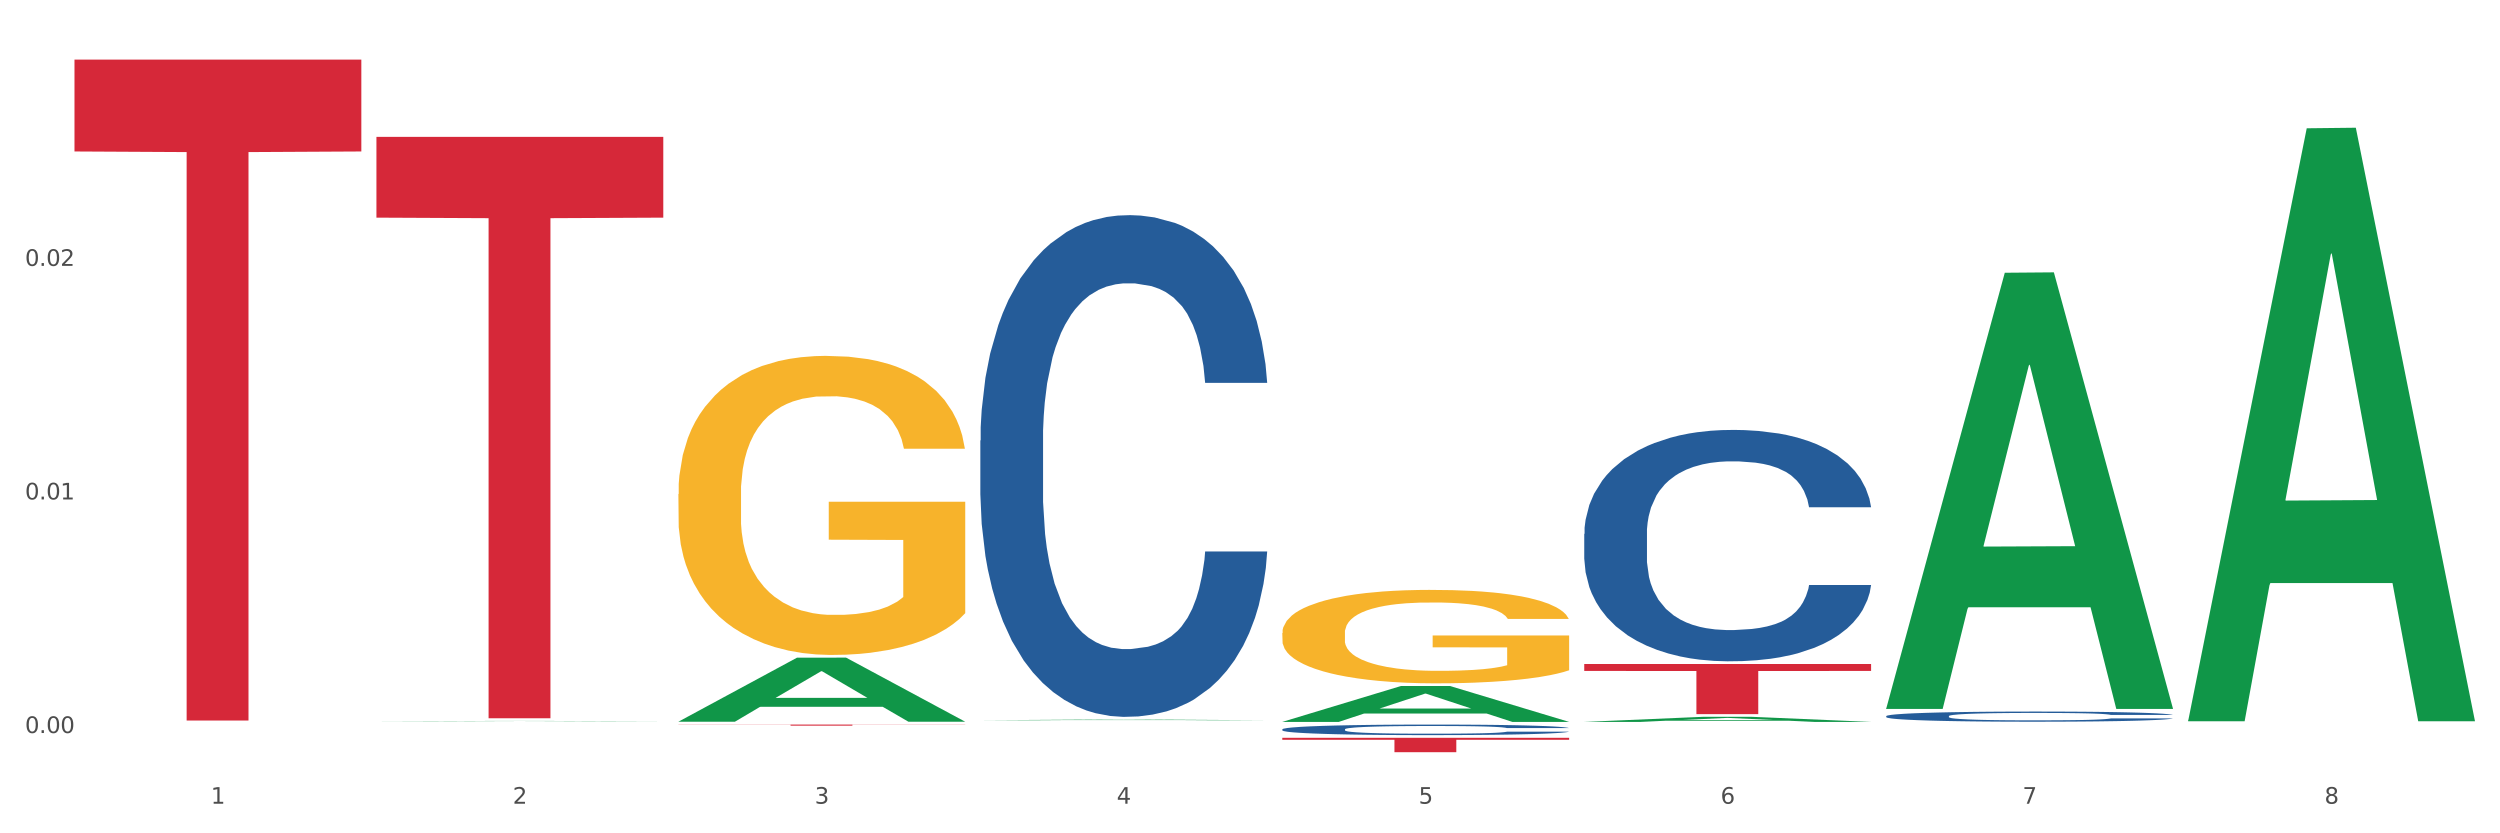 <?xml version="1.0" encoding="utf-8" standalone="no"?>
<!DOCTYPE svg PUBLIC "-//W3C//DTD SVG 1.1//EN"
  "http://www.w3.org/Graphics/SVG/1.1/DTD/svg11.dtd">
<svg xmlns:xlink="http://www.w3.org/1999/xlink" width="1080pt" height="360pt" viewBox="0 0 1080 360" xmlns="http://www.w3.org/2000/svg" version="1.1">
 <rect x="0" y="0" width="1080" height="360" fill="#333333" stroke="none"/>
 <defs>
  <style type="text/css">*{stroke-linejoin: round; stroke-linecap: butt}</style>
 </defs>
 <g id="figure_1">
  <g id="patch_1">
   <path d="M 0 360 
L 1080 360 
L 1080 0 
L 0 0 
z
" style="fill: #ffffff; stroke: #ffffff; stroke-linejoin: miter"/>
  </g>
  <g id="axes_1">
   <g id="matplotlib.axis_1">
    <g id="xtick_1">
     <g id="text_1">
      <!-- 1 -->
      <g style="fill: #4d4d4d" transform="translate(91.082 347.204) scale(0.096 -0.096)">
       <defs>
        <path id="DejaVuSans-31" d="M 794 531 
L 1825 531 
L 1825 4091 
L 703 3866 
L 703 4441 
L 1819 4666 
L 2450 4666 
L 2450 531 
L 3481 531 
L 3481 0 
L 794 0 
L 794 531 
z
" transform="scale(0.016)"/>
       </defs>
       <use xlink:href="#DejaVuSans-31"/>
      </g>
     </g>
    </g>
    <g id="xtick_2">
     <g id="text_2">
      <!-- 2 -->
      <g style="fill: #4d4d4d" transform="translate(221.525 347.204) scale(0.096 -0.096)">
       <defs>
        <path id="DejaVuSans-32" d="M 1228 531 
L 3431 531 
L 3431 0 
L 469 0 
L 469 531 
Q 828 903 1448 1529 
Q 2069 2156 2228 2338 
Q 2531 2678 2651 2914 
Q 2772 3150 2772 3378 
Q 2772 3750 2511 3984 
Q 2250 4219 1831 4219 
Q 1534 4219 1204 4116 
Q 875 4013 500 3803 
L 500 4441 
Q 881 4594 1212 4672 
Q 1544 4750 1819 4750 
Q 2544 4750 2975 4387 
Q 3406 4025 3406 3419 
Q 3406 3131 3298 2873 
Q 3191 2616 2906 2266 
Q 2828 2175 2409 1742 
Q 1991 1309 1228 531 
z
" transform="scale(0.016)"/>
       </defs>
       <use xlink:href="#DejaVuSans-32"/>
      </g>
     </g>
    </g>
    <g id="xtick_3">
     <g id="text_3">
      <!-- 3 -->
      <g style="fill: #4d4d4d" transform="translate(351.968 347.204) scale(0.096 -0.096)">
       <defs>
        <path id="DejaVuSans-33" d="M 2597 2516 
Q 3050 2419 3304 2112 
Q 3559 1806 3559 1356 
Q 3559 666 3084 287 
Q 2609 -91 1734 -91 
Q 1441 -91 1130 -33 
Q 819 25 488 141 
L 488 750 
Q 750 597 1062 519 
Q 1375 441 1716 441 
Q 2309 441 2620 675 
Q 2931 909 2931 1356 
Q 2931 1769 2642 2001 
Q 2353 2234 1838 2234 
L 1294 2234 
L 1294 2753 
L 1863 2753 
Q 2328 2753 2575 2939 
Q 2822 3125 2822 3475 
Q 2822 3834 2567 4026 
Q 2313 4219 1838 4219 
Q 1578 4219 1281 4162 
Q 984 4106 628 3988 
L 628 4550 
Q 988 4650 1302 4700 
Q 1616 4750 1894 4750 
Q 2613 4750 3031 4423 
Q 3450 4097 3450 3541 
Q 3450 3153 3228 2886 
Q 3006 2619 2597 2516 
z
" transform="scale(0.016)"/>
       </defs>
       <use xlink:href="#DejaVuSans-33"/>
      </g>
     </g>
    </g>
    <g id="xtick_4">
     <g id="text_4">
      <!-- 4 -->
      <g style="fill: #4d4d4d" transform="translate(482.412 347.204) scale(0.096 -0.096)">
       <defs>
        <path id="DejaVuSans-34" d="M 2419 4116 
L 825 1625 
L 2419 1625 
L 2419 4116 
z
M 2253 4666 
L 3047 4666 
L 3047 1625 
L 3713 1625 
L 3713 1100 
L 3047 1100 
L 3047 0 
L 2419 0 
L 2419 1100 
L 313 1100 
L 313 1709 
L 2253 4666 
z
" transform="scale(0.016)"/>
       </defs>
       <use xlink:href="#DejaVuSans-34"/>
      </g>
     </g>
    </g>
    <g id="xtick_5">
     <g id="text_5">
      <!-- 5 -->
      <g style="fill: #4d4d4d" transform="translate(612.855 347.204) scale(0.096 -0.096)">
       <defs>
        <path id="DejaVuSans-35" d="M 691 4666 
L 3169 4666 
L 3169 4134 
L 1269 4134 
L 1269 2991 
Q 1406 3038 1543 3061 
Q 1681 3084 1819 3084 
Q 2600 3084 3056 2656 
Q 3513 2228 3513 1497 
Q 3513 744 3044 326 
Q 2575 -91 1722 -91 
Q 1428 -91 1123 -41 
Q 819 9 494 109 
L 494 744 
Q 775 591 1075 516 
Q 1375 441 1709 441 
Q 2250 441 2565 725 
Q 2881 1009 2881 1497 
Q 2881 1984 2565 2268 
Q 2250 2553 1709 2553 
Q 1456 2553 1204 2497 
Q 953 2441 691 2322 
L 691 4666 
z
" transform="scale(0.016)"/>
       </defs>
       <use xlink:href="#DejaVuSans-35"/>
      </g>
     </g>
    </g>
    <g id="xtick_6">
     <g id="text_6">
      <!-- 6 -->
      <g style="fill: #4d4d4d" transform="translate(743.299 347.204) scale(0.096 -0.096)">
       <defs>
        <path id="DejaVuSans-36" d="M 2113 2584 
Q 1688 2584 1439 2293 
Q 1191 2003 1191 1497 
Q 1191 994 1439 701 
Q 1688 409 2113 409 
Q 2538 409 2786 701 
Q 3034 994 3034 1497 
Q 3034 2003 2786 2293 
Q 2538 2584 2113 2584 
z
M 3366 4563 
L 3366 3988 
Q 3128 4100 2886 4159 
Q 2644 4219 2406 4219 
Q 1781 4219 1451 3797 
Q 1122 3375 1075 2522 
Q 1259 2794 1537 2939 
Q 1816 3084 2150 3084 
Q 2853 3084 3261 2657 
Q 3669 2231 3669 1497 
Q 3669 778 3244 343 
Q 2819 -91 2113 -91 
Q 1303 -91 875 529 
Q 447 1150 447 2328 
Q 447 3434 972 4092 
Q 1497 4750 2381 4750 
Q 2619 4750 2861 4703 
Q 3103 4656 3366 4563 
z
" transform="scale(0.016)"/>
       </defs>
       <use xlink:href="#DejaVuSans-36"/>
      </g>
     </g>
    </g>
    <g id="xtick_7">
     <g id="text_7">
      <!-- 7 -->
      <g style="fill: #4d4d4d" transform="translate(873.742 347.204) scale(0.096 -0.096)">
       <defs>
        <path id="DejaVuSans-37" d="M 525 4666 
L 3525 4666 
L 3525 4397 
L 1831 0 
L 1172 0 
L 2766 4134 
L 525 4134 
L 525 4666 
z
" transform="scale(0.016)"/>
       </defs>
       <use xlink:href="#DejaVuSans-37"/>
      </g>
     </g>
    </g>
    <g id="xtick_8">
     <g id="text_8">
      <!-- 8 -->
      <g style="fill: #4d4d4d" transform="translate(1004.185 347.204) scale(0.096 -0.096)">
       <defs>
        <path id="DejaVuSans-38" d="M 2034 2216 
Q 1584 2216 1326 1975 
Q 1069 1734 1069 1313 
Q 1069 891 1326 650 
Q 1584 409 2034 409 
Q 2484 409 2743 651 
Q 3003 894 3003 1313 
Q 3003 1734 2745 1975 
Q 2488 2216 2034 2216 
z
M 1403 2484 
Q 997 2584 770 2862 
Q 544 3141 544 3541 
Q 544 4100 942 4425 
Q 1341 4750 2034 4750 
Q 2731 4750 3128 4425 
Q 3525 4100 3525 3541 
Q 3525 3141 3298 2862 
Q 3072 2584 2669 2484 
Q 3125 2378 3379 2068 
Q 3634 1759 3634 1313 
Q 3634 634 3220 271 
Q 2806 -91 2034 -91 
Q 1263 -91 848 271 
Q 434 634 434 1313 
Q 434 1759 690 2068 
Q 947 2378 1403 2484 
z
M 1172 3481 
Q 1172 3119 1398 2916 
Q 1625 2713 2034 2713 
Q 2441 2713 2670 2916 
Q 2900 3119 2900 3481 
Q 2900 3844 2670 4047 
Q 2441 4250 2034 4250 
Q 1625 4250 1398 4047 
Q 1172 3844 1172 3481 
z
" transform="scale(0.016)"/>
       </defs>
       <use xlink:href="#DejaVuSans-38"/>
      </g>
     </g>
    </g>
    <g id="xtick_9"/>
    <g id="xtick_10"/>
    <g id="xtick_11"/>
    <g id="xtick_12"/>
    <g id="xtick_13"/>
    <g id="xtick_14"/>
    <g id="xtick_15"/>
   </g>
   <g id="matplotlib.axis_2">
    <g id="ytick_1">
     <g id="text_9">
      <!-- 0.00 -->
      <g style="fill: #4d4d4d" transform="translate(10.8 316.661) scale(0.096 -0.096)">
       <defs>
        <path id="DejaVuSans-30" d="M 2034 4250 
Q 1547 4250 1301 3770 
Q 1056 3291 1056 2328 
Q 1056 1369 1301 889 
Q 1547 409 2034 409 
Q 2525 409 2770 889 
Q 3016 1369 3016 2328 
Q 3016 3291 2770 3770 
Q 2525 4250 2034 4250 
z
M 2034 4750 
Q 2819 4750 3233 4129 
Q 3647 3509 3647 2328 
Q 3647 1150 3233 529 
Q 2819 -91 2034 -91 
Q 1250 -91 836 529 
Q 422 1150 422 2328 
Q 422 3509 836 4129 
Q 1250 4750 2034 4750 
z
" transform="scale(0.016)"/>
        <path id="DejaVuSans-2e" d="M 684 794 
L 1344 794 
L 1344 0 
L 684 0 
L 684 794 
z
" transform="scale(0.016)"/>
       </defs>
       <use xlink:href="#DejaVuSans-30"/>
       <use xlink:href="#DejaVuSans-2e" transform="translate(63.623 0)"/>
       <use xlink:href="#DejaVuSans-30" transform="translate(95.41 0)"/>
       <use xlink:href="#DejaVuSans-30" transform="translate(159.033 0)"/>
      </g>
     </g>
    </g>
    <g id="ytick_2">
     <g id="text_10">
      <!-- 0.01 -->
      <g style="fill: #4d4d4d" transform="translate(10.8 215.761) scale(0.096 -0.096)">
       <use xlink:href="#DejaVuSans-30"/>
       <use xlink:href="#DejaVuSans-2e" transform="translate(63.623 0)"/>
       <use xlink:href="#DejaVuSans-30" transform="translate(95.41 0)"/>
       <use xlink:href="#DejaVuSans-31" transform="translate(159.033 0)"/>
      </g>
     </g>
    </g>
    <g id="ytick_3">
     <g id="text_11">
      <!-- 0.02 -->
      <g style="fill: #4d4d4d" transform="translate(10.8 114.86) scale(0.096 -0.096)">
       <use xlink:href="#DejaVuSans-30"/>
       <use xlink:href="#DejaVuSans-2e" transform="translate(63.623 0)"/>
       <use xlink:href="#DejaVuSans-30" transform="translate(95.41 0)"/>
       <use xlink:href="#DejaVuSans-32" transform="translate(159.033 0)"/>
      </g>
     </g>
    </g>
    <g id="ytick_4"/>
    <g id="ytick_5"/>
    <g id="ytick_6"/>
   </g>
   <g id="PolyCollection_1">
    <path d="M 162.618 311.609 
L 162.746 311.609 
L 213.848 311.443 
L 235.055 311.443 
L 286.54 311.61 
L 262.011 311.61 
L 250.896 311.571 
L 198.134 311.571 
L 197.751 311.571 
L 187.019 311.61 
L 162.618 311.61 
L 162.618 311.609 
L 204.777 311.548 
L 244.253 311.547 
L 224.707 311.478 
L 224.451 311.478 
L 224.196 311.479 
L 204.649 311.547 
L 204.777 311.548 
L 162.618 311.609 
z
" clip-path="url(#p8454d64af5)" style="fill: #109648"/>
    <path d="M 293.062 313.014 
L 416.983 313.014 
L 416.983 313.08 
L 368.237 313.08 
L 368.237 313.486 
L 341.514 313.486 
L 341.514 313.08 
L 293.062 313.08 
L 293.062 313.015 
L 293.062 313.014 
z
" clip-path="url(#p8454d64af5)" style="fill: #d62839"/>
    <path d="M 162.618 59.114 
L 286.54 59.114 
L 286.54 94.02 
L 237.793 94.256 
L 237.793 310.294 
L 211.071 310.294 
L 211.071 94.256 
L 162.618 94.02 
L 162.618 59.35 
L 162.618 59.114 
z
" clip-path="url(#p8454d64af5)" style="fill: #d62839"/>
    <path d="M 32.175 25.759 
L 156.096 25.759 
L 156.096 65.434 
L 107.35 65.702 
L 107.35 311.257 
L 80.628 311.257 
L 80.628 65.702 
L 32.175 65.434 
L 32.175 26.028 
L 32.175 25.759 
z
" clip-path="url(#p8454d64af5)" style="fill: #d62839"/>
    <path d="M 553.949 273.487 
L 554.095 273.45 
L 554.095 272.123 
L 554.388 270.98 
L 555.851 268.215 
L 558.045 265.929 
L 559.655 264.712 
L 561.264 263.717 
L 563.166 262.722 
L 565.507 261.689 
L 569.75 260.178 
L 572.383 259.404 
L 575.602 258.592 
L 581.454 257.413 
L 585.697 256.749 
L 590.086 256.196 
L 597.255 255.532 
L 601.937 255.237 
L 606.911 255.016 
L 612.91 254.869 
L 617.445 254.832 
L 627.394 254.943 
L 635.88 255.274 
L 639.977 255.532 
L 645.244 255.975 
L 648.023 256.27 
L 652.559 256.86 
L 657.241 257.634 
L 660.459 258.297 
L 665.287 259.551 
L 668.945 260.804 
L 672.31 262.353 
L 674.066 263.422 
L 675.383 264.417 
L 676.553 265.56 
L 677.724 267.367 
L 651.388 267.367 
L 650.364 266.077 
L 648.755 264.86 
L 646.414 263.68 
L 644.366 262.943 
L 640.854 262.021 
L 637.636 261.431 
L 634.271 260.989 
L 630.174 260.62 
L 626.955 260.436 
L 622.42 260.288 
L 613.495 260.325 
L 607.497 260.62 
L 603.4 260.989 
L 600.767 261.321 
L 598.426 261.689 
L 595.792 262.205 
L 592.72 262.98 
L 590.525 263.68 
L 588.331 264.565 
L 586.575 265.45 
L 584.965 266.482 
L 583.649 267.588 
L 582.625 268.731 
L 581.747 270.132 
L 581.015 272.455 
L 581.015 277.505 
L 581.308 278.648 
L 582.039 280.16 
L 582.917 281.303 
L 584.38 282.667 
L 585.697 283.589 
L 588.184 284.916 
L 590.964 286.022 
L 593.159 286.722 
L 595.353 287.312 
L 599.157 288.123 
L 603.4 288.787 
L 607.058 289.192 
L 612.032 289.561 
L 615.397 289.709 
L 618.323 289.782 
L 625.492 289.782 
L 630.613 289.672 
L 636.319 289.414 
L 640.708 289.082 
L 644.366 288.676 
L 648.462 288.013 
L 651.096 287.386 
L 651.096 279.681 
L 618.908 279.644 
L 618.908 274.519 
L 677.87 274.519 
L 677.87 289.561 
L 675.383 290.335 
L 672.603 291.036 
L 669.677 291.663 
L 665.287 292.437 
L 660.02 293.174 
L 655.339 293.69 
L 650.364 294.133 
L 644.512 294.538 
L 636.904 294.907 
L 632.222 295.054 
L 626.37 295.165 
L 619.494 295.202 
L 613.495 295.128 
L 607.643 294.944 
L 601.498 294.612 
L 595.5 294.133 
L 590.964 293.653 
L 586.429 293.064 
L 581.6 292.289 
L 577.796 291.552 
L 574.87 290.888 
L 571.652 290.04 
L 568.14 288.934 
L 565.507 287.939 
L 563.166 286.907 
L 560.679 285.579 
L 558.923 284.437 
L 557.167 282.999 
L 556.143 281.93 
L 554.973 280.271 
L 554.095 277.948 
L 553.949 273.487 
z
" clip-path="url(#p8454d64af5)" style="fill: #f7b32b"/>
    <path d="M 293.062 213.44 
L 293.208 213.322 
L 293.208 209.074 
L 293.501 205.416 
L 294.964 196.565 
L 297.158 189.249 
L 298.768 185.355 
L 300.377 182.169 
L 302.279 178.983 
L 304.62 175.679 
L 308.863 170.841 
L 311.496 168.363 
L 314.715 165.767 
L 320.567 161.991 
L 324.81 159.867 
L 329.199 158.096 
L 336.368 155.972 
L 341.05 155.028 
L 346.025 154.32 
L 352.023 153.848 
L 356.559 153.73 
L 366.507 154.084 
L 374.993 155.146 
L 379.09 155.972 
L 384.357 157.388 
L 387.137 158.332 
L 391.672 160.221 
L 396.354 162.699 
L 399.573 164.823 
L 404.401 168.835 
L 408.058 172.847 
L 411.423 177.803 
L 413.179 181.225 
L 414.496 184.411 
L 415.666 188.069 
L 416.837 193.851 
L 390.502 193.851 
L 389.477 189.721 
L 387.868 185.827 
L 385.527 182.051 
L 383.479 179.691 
L 379.968 176.741 
L 376.749 174.853 
L 373.384 173.437 
L 369.287 172.257 
L 366.069 171.667 
L 361.533 171.195 
L 352.608 171.313 
L 346.61 172.257 
L 342.513 173.437 
L 339.88 174.499 
L 337.539 175.679 
L 334.905 177.331 
L 331.833 179.809 
L 329.638 182.051 
L 327.444 184.883 
L 325.688 187.715 
L 324.079 191.019 
L 322.762 194.559 
L 321.738 198.218 
L 320.86 202.702 
L 320.128 210.136 
L 320.128 226.302 
L 320.421 229.96 
L 321.153 234.799 
L 322.03 238.457 
L 323.493 242.823 
L 324.81 245.773 
L 327.297 250.021 
L 330.077 253.561 
L 332.272 255.803 
L 334.466 257.691 
L 338.27 260.287 
L 342.513 262.411 
L 346.171 263.709 
L 351.145 264.889 
L 354.51 265.361 
L 357.436 265.597 
L 364.605 265.597 
L 369.726 265.243 
L 375.432 264.417 
L 379.821 263.355 
L 383.479 262.057 
L 387.576 259.933 
L 390.209 257.927 
L 390.209 233.264 
L 358.022 233.146 
L 358.022 216.744 
L 416.983 216.744 
L 416.983 264.889 
L 414.496 267.367 
L 411.716 269.609 
L 408.79 271.616 
L 404.401 274.094 
L 399.134 276.454 
L 394.452 278.106 
L 389.477 279.522 
L 383.625 280.82 
L 376.017 282 
L 371.336 282.472 
L 365.483 282.826 
L 358.607 282.944 
L 352.608 282.708 
L 346.756 282.118 
L 340.611 281.056 
L 334.613 279.522 
L 330.077 277.988 
L 325.542 276.1 
L 320.714 273.622 
L 316.91 271.262 
L 313.984 269.137 
L 310.765 266.423 
L 307.253 262.883 
L 304.62 259.697 
L 302.279 256.393 
L 299.792 252.145 
L 298.036 248.487 
L 296.281 243.885 
L 295.256 240.463 
L 294.086 235.153 
L 293.208 227.718 
L 293.062 213.44 
z
" clip-path="url(#p8454d64af5)" style="fill: #f7b32b"/>
    <path d="M 423.505 190.329 
L 423.652 190.131 
L 423.652 184.588 
L 424.091 177.066 
L 425.702 163.209 
L 427.753 152.718 
L 431.269 140.444 
L 433.173 135.297 
L 435.663 129.557 
L 440.79 120.253 
L 446.649 112.335 
L 450.75 107.98 
L 453.826 105.208 
L 460.711 100.259 
L 464.666 98.082 
L 468.767 96.3 
L 472.283 95.112 
L 478.142 93.727 
L 482.829 93.133 
L 488.249 92.935 
L 492.79 93.133 
L 498.795 93.925 
L 507.584 96.3 
L 510.953 97.686 
L 515.494 100.061 
L 520.181 103.229 
L 523.99 106.396 
L 528.384 110.949 
L 532.925 116.888 
L 537.319 124.41 
L 540.395 131.338 
L 542.886 138.663 
L 545.083 147.571 
L 546.694 157.271 
L 547.426 165.387 
L 520.621 165.387 
L 519.888 158.062 
L 518.424 150.144 
L 516.959 144.799 
L 515.348 140.444 
L 512.857 135.495 
L 510.66 132.328 
L 506.998 128.567 
L 503.629 126.191 
L 500.846 124.806 
L 497.477 123.618 
L 490.3 122.43 
L 485.173 122.43 
L 481.95 122.826 
L 477.995 123.816 
L 474.626 125.202 
L 470.671 127.577 
L 467.595 130.151 
L 464.519 133.516 
L 462.762 135.891 
L 460.125 140.246 
L 458.367 143.81 
L 456.024 149.946 
L 454.705 154.301 
L 452.362 165.585 
L 451.336 173.899 
L 450.897 179.64 
L 450.604 185.974 
L 450.604 216.855 
L 451.483 230.712 
L 452.215 236.651 
L 453.387 243.381 
L 455.584 252.091 
L 458.807 260.603 
L 462.176 266.74 
L 464.959 270.501 
L 467.595 273.273 
L 470.232 275.45 
L 473.455 277.43 
L 476.091 278.617 
L 480.046 279.805 
L 484.733 280.399 
L 488.395 280.399 
L 495.866 279.409 
L 499.235 278.419 
L 502.457 277.034 
L 505.973 274.856 
L 508.756 272.481 
L 510.367 270.699 
L 513.004 266.938 
L 515.055 262.979 
L 516.812 258.426 
L 517.984 254.467 
L 519.302 248.528 
L 520.328 241.798 
L 520.621 238.234 
L 547.426 238.234 
L 546.84 245.361 
L 545.815 252.289 
L 543.764 261.593 
L 542.153 266.938 
L 539.663 273.471 
L 537.026 279.013 
L 533.364 285.15 
L 529.995 289.703 
L 526.48 293.662 
L 522.671 297.225 
L 515.787 302.174 
L 513.297 303.56 
L 508.024 305.935 
L 503.922 307.321 
L 497.917 308.707 
L 491.764 309.498 
L 485.319 309.696 
L 479.607 309.3 
L 473.308 308.113 
L 469.353 306.925 
L 464.959 305.143 
L 459.832 302.372 
L 454.998 299.007 
L 450.457 295.048 
L 446.209 290.495 
L 442.255 285.348 
L 437.128 276.836 
L 433.319 268.522 
L 430.536 260.801 
L 428.632 254.269 
L 426.728 245.955 
L 425.702 240.214 
L 424.091 226.357 
L 423.505 213.49 
L 423.505 190.329 
z
" clip-path="url(#p8454d64af5)" style="fill: #255c99"/>
    <path d="M 553.949 315.062 
L 554.095 315.058 
L 554.095 314.941 
L 554.535 314.783 
L 556.146 314.492 
L 558.196 314.271 
L 561.712 314.013 
L 563.616 313.905 
L 566.106 313.784 
L 571.233 313.589 
L 577.092 313.422 
L 581.194 313.331 
L 584.27 313.272 
L 591.154 313.168 
L 595.109 313.122 
L 599.211 313.085 
L 602.726 313.06 
L 608.585 313.031 
L 613.273 313.018 
L 618.692 313.014 
L 623.233 313.018 
L 629.239 313.035 
L 638.028 313.085 
L 641.397 313.114 
L 645.937 313.164 
L 650.625 313.231 
L 654.433 313.297 
L 658.828 313.393 
L 663.368 313.518 
L 667.763 313.676 
L 670.839 313.822 
L 673.329 313.976 
L 675.526 314.163 
L 677.137 314.367 
L 677.87 314.538 
L 651.064 314.538 
L 650.332 314.384 
L 648.867 314.217 
L 647.402 314.105 
L 645.791 314.013 
L 643.301 313.909 
L 641.104 313.842 
L 637.442 313.763 
L 634.073 313.713 
L 631.289 313.684 
L 627.92 313.659 
L 620.743 313.634 
L 615.616 313.634 
L 612.394 313.643 
L 608.439 313.664 
L 605.07 313.693 
L 601.115 313.743 
L 598.039 313.797 
L 594.963 313.867 
L 593.205 313.917 
L 590.568 314.009 
L 588.811 314.084 
L 586.467 314.213 
L 585.149 314.305 
L 582.805 314.542 
L 581.78 314.717 
L 581.34 314.837 
L 581.047 314.971 
L 581.047 315.62 
L 581.926 315.911 
L 582.658 316.036 
L 583.83 316.178 
L 586.027 316.361 
L 589.25 316.54 
L 592.619 316.669 
L 595.402 316.748 
L 598.039 316.806 
L 600.675 316.852 
L 603.898 316.894 
L 606.535 316.919 
L 610.489 316.944 
L 615.177 316.956 
L 618.839 316.956 
L 626.309 316.935 
L 629.678 316.914 
L 632.901 316.885 
L 636.416 316.839 
L 639.199 316.79 
L 640.811 316.752 
L 643.447 316.673 
L 645.498 316.59 
L 647.256 316.494 
L 648.428 316.411 
L 649.746 316.286 
L 650.771 316.144 
L 651.064 316.069 
L 677.87 316.069 
L 677.284 316.219 
L 676.259 316.365 
L 674.208 316.561 
L 672.597 316.673 
L 670.106 316.81 
L 667.47 316.927 
L 663.808 317.056 
L 660.439 317.152 
L 656.923 317.235 
L 653.115 317.31 
L 646.23 317.414 
L 643.74 317.443 
L 638.467 317.493 
L 634.366 317.522 
L 628.36 317.551 
L 622.208 317.568 
L 615.763 317.572 
L 610.05 317.564 
L 603.751 317.539 
L 599.797 317.514 
L 595.402 317.476 
L 590.275 317.418 
L 585.442 317.347 
L 580.901 317.264 
L 576.653 317.168 
L 572.698 317.06 
L 567.571 316.881 
L 563.763 316.706 
L 560.98 316.544 
L 559.075 316.407 
L 557.171 316.232 
L 556.146 316.111 
L 554.535 315.82 
L 553.949 315.549 
L 553.949 315.062 
z
" clip-path="url(#p8454d64af5)" style="fill: #255c99"/>
    <path d="M 684.392 230.637 
L 684.538 230.545 
L 684.538 227.989 
L 684.978 224.52 
L 686.589 218.129 
L 688.64 213.29 
L 692.155 207.63 
L 694.06 205.256 
L 696.55 202.609 
L 701.677 198.318 
L 707.536 194.666 
L 711.637 192.657 
L 714.713 191.379 
L 721.598 189.097 
L 725.553 188.092 
L 729.654 187.271 
L 733.169 186.723 
L 739.029 186.084 
L 743.716 185.81 
L 749.136 185.719 
L 753.677 185.81 
L 759.682 186.175 
L 768.471 187.271 
L 771.84 187.91 
L 776.381 189.005 
L 781.068 190.466 
L 784.877 191.927 
L 789.271 194.027 
L 793.812 196.766 
L 798.206 200.235 
L 801.282 203.43 
L 803.772 206.808 
L 805.97 210.917 
L 807.581 215.39 
L 808.313 219.133 
L 781.508 219.133 
L 780.775 215.755 
L 779.31 212.103 
L 777.846 209.638 
L 776.234 207.63 
L 773.744 205.347 
L 771.547 203.887 
L 767.885 202.152 
L 764.516 201.056 
L 761.733 200.417 
L 758.364 199.87 
L 751.186 199.322 
L 746.06 199.322 
L 742.837 199.504 
L 738.882 199.961 
L 735.513 200.6 
L 731.558 201.696 
L 728.482 202.882 
L 725.406 204.434 
L 723.648 205.53 
L 721.012 207.539 
L 719.254 209.182 
L 716.91 212.012 
L 715.592 214.021 
L 713.248 219.225 
L 712.223 223.059 
L 711.784 225.707 
L 711.491 228.628 
L 711.491 242.87 
L 712.369 249.261 
L 713.102 252 
L 714.274 255.104 
L 716.471 259.121 
L 719.693 263.047 
L 723.062 265.877 
L 725.846 267.612 
L 728.482 268.89 
L 731.119 269.894 
L 734.341 270.807 
L 736.978 271.355 
L 740.933 271.903 
L 745.62 272.177 
L 749.282 272.177 
L 756.753 271.72 
L 760.122 271.264 
L 763.344 270.625 
L 766.86 269.62 
L 769.643 268.525 
L 771.254 267.703 
L 773.891 265.968 
L 775.941 264.142 
L 777.699 262.043 
L 778.871 260.217 
L 780.189 257.478 
L 781.215 254.374 
L 781.508 252.73 
L 808.313 252.73 
L 807.727 256.017 
L 806.702 259.212 
L 804.651 263.503 
L 803.04 265.968 
L 800.55 268.981 
L 797.913 271.538 
L 794.251 274.368 
L 790.882 276.468 
L 787.367 278.293 
L 783.558 279.937 
L 776.674 282.219 
L 774.184 282.858 
L 768.91 283.954 
L 764.809 284.593 
L 758.803 285.232 
L 752.651 285.597 
L 746.206 285.688 
L 740.493 285.506 
L 734.195 284.958 
L 730.24 284.41 
L 725.846 283.589 
L 720.719 282.311 
L 715.885 280.758 
L 711.344 278.933 
L 707.096 276.833 
L 703.141 274.459 
L 698.015 270.533 
L 694.206 266.699 
L 691.423 263.138 
L 689.519 260.125 
L 687.615 256.291 
L 686.589 253.643 
L 684.978 247.253 
L 684.392 241.318 
L 684.392 230.637 
z
" clip-path="url(#p8454d64af5)" style="fill: #255c99"/>
    <path d="M 553.949 318.721 
L 677.87 318.721 
L 677.87 319.587 
L 629.124 319.592 
L 629.124 324.95 
L 602.401 324.95 
L 602.401 319.592 
L 553.949 319.587 
L 553.949 318.727 
L 553.949 318.721 
z
" clip-path="url(#p8454d64af5)" style="fill: #d62839"/>
    <path d="M 814.835 309.366 
L 814.982 309.362 
L 814.982 309.249 
L 815.421 309.097 
L 817.033 308.817 
L 819.083 308.605 
L 822.599 308.356 
L 824.503 308.252 
L 826.993 308.136 
L 832.12 307.948 
L 837.979 307.788 
L 842.08 307.7 
L 845.157 307.644 
L 852.041 307.544 
L 855.996 307.5 
L 860.097 307.463 
L 863.613 307.439 
L 869.472 307.411 
L 874.159 307.399 
L 879.579 307.395 
L 884.12 307.399 
L 890.126 307.415 
L 898.914 307.463 
L 902.283 307.491 
L 906.824 307.54 
L 911.512 307.604 
L 915.32 307.668 
L 919.714 307.76 
L 924.255 307.88 
L 928.65 308.032 
L 931.726 308.172 
L 934.216 308.32 
L 936.413 308.501 
L 938.024 308.697 
L 938.757 308.861 
L 911.951 308.861 
L 911.219 308.713 
L 909.754 308.553 
L 908.289 308.445 
L 906.678 308.356 
L 904.188 308.256 
L 901.99 308.192 
L 898.328 308.116 
L 894.959 308.068 
L 892.176 308.04 
L 888.807 308.016 
L 881.63 307.992 
L 876.503 307.992 
L 873.28 308 
L 869.326 308.02 
L 865.957 308.048 
L 862.002 308.096 
L 858.926 308.148 
L 855.849 308.216 
L 854.092 308.264 
L 851.455 308.352 
L 849.697 308.425 
L 847.354 308.549 
L 846.035 308.637 
L 843.692 308.865 
L 842.666 309.033 
L 842.227 309.149 
L 841.934 309.277 
L 841.934 309.902 
L 842.813 310.182 
L 843.545 310.303 
L 844.717 310.439 
L 846.914 310.615 
L 850.137 310.787 
L 853.506 310.911 
L 856.289 310.987 
L 858.926 311.043 
L 861.562 311.087 
L 864.785 311.127 
L 867.421 311.151 
L 871.376 311.175 
L 876.064 311.188 
L 879.726 311.188 
L 887.196 311.167 
L 890.565 311.147 
L 893.788 311.119 
L 897.303 311.075 
L 900.086 311.027 
L 901.697 310.991 
L 904.334 310.915 
L 906.385 310.835 
L 908.142 310.743 
L 909.314 310.663 
L 910.633 310.543 
L 911.658 310.407 
L 911.951 310.335 
L 938.757 310.335 
L 938.171 310.479 
L 937.145 310.619 
L 935.095 310.807 
L 933.483 310.915 
L 930.993 311.047 
L 928.357 311.159 
L 924.695 311.284 
L 921.326 311.376 
L 917.81 311.456 
L 914.002 311.528 
L 907.117 311.628 
L 904.627 311.656 
L 899.354 311.704 
L 895.252 311.732 
L 889.247 311.76 
L 883.095 311.776 
L 876.65 311.78 
L 870.937 311.772 
L 864.638 311.748 
L 860.683 311.724 
L 856.289 311.688 
L 851.162 311.632 
L 846.328 311.564 
L 841.788 311.484 
L 837.54 311.392 
L 833.585 311.288 
L 828.458 311.115 
L 824.649 310.947 
L 821.866 310.791 
L 819.962 310.659 
L 818.058 310.491 
L 817.033 310.375 
L 815.421 310.094 
L 814.835 309.834 
L 814.835 309.366 
z
" clip-path="url(#p8454d64af5)" style="fill: #255c99"/>
    <path d="M 945.279 311.112 
L 945.407 310.871 
L 996.508 55.417 
L 1017.715 55.176 
L 1069.2 311.593 
L 1044.671 311.593 
L 1033.557 251.883 
L 980.794 251.883 
L 980.411 252.846 
L 969.68 311.593 
L 945.279 311.593 
L 945.279 311.112 
L 987.438 216.25 
L 1026.913 216.009 
L 1007.367 109.83 
L 1007.112 109.349 
L 1006.856 110.071 
L 987.31 216.009 
L 987.438 216.25 
L 945.279 311.112 
z
" clip-path="url(#p8454d64af5)" style="fill: #109648"/>
    <path d="M 814.835 305.892 
L 814.963 305.715 
L 866.065 117.828 
L 887.272 117.651 
L 938.757 306.246 
L 914.228 306.246 
L 903.113 262.329 
L 850.351 262.329 
L 849.968 263.038 
L 839.236 306.246 
L 814.835 306.246 
L 814.835 305.892 
L 856.994 236.121 
L 896.47 235.944 
L 876.924 157.849 
L 876.668 157.495 
L 876.413 158.026 
L 856.866 235.944 
L 856.994 236.121 
L 814.835 305.892 
z
" clip-path="url(#p8454d64af5)" style="fill: #109648"/>
    <path d="M 684.392 311.861 
L 684.52 311.859 
L 735.621 309.667 
L 756.828 309.665 
L 808.313 311.865 
L 783.784 311.865 
L 772.67 311.353 
L 719.908 311.353 
L 719.524 311.361 
L 708.793 311.865 
L 684.392 311.865 
L 684.392 311.861 
L 726.551 311.047 
L 766.027 311.045 
L 746.48 310.134 
L 746.225 310.13 
L 745.969 310.136 
L 726.423 311.045 
L 726.551 311.047 
L 684.392 311.861 
z
" clip-path="url(#p8454d64af5)" style="fill: #109648"/>
    <path d="M 553.949 311.836 
L 554.076 311.821 
L 605.178 296.365 
L 626.385 296.351 
L 677.87 311.865 
L 653.341 311.865 
L 642.226 308.252 
L 589.464 308.252 
L 589.081 308.311 
L 578.35 311.865 
L 553.949 311.865 
L 553.949 311.836 
L 596.107 306.096 
L 635.583 306.082 
L 616.037 299.658 
L 615.781 299.629 
L 615.526 299.672 
L 595.98 306.082 
L 596.107 306.096 
L 553.949 311.836 
z
" clip-path="url(#p8454d64af5)" style="fill: #109648"/>
    <path d="M 423.505 311.15 
L 423.633 311.15 
L 474.734 310.846 
L 495.942 310.845 
L 547.426 311.151 
L 522.898 311.151 
L 511.783 311.08 
L 459.021 311.08 
L 458.637 311.081 
L 447.906 311.151 
L 423.505 311.151 
L 423.505 311.15 
L 465.664 311.037 
L 505.14 311.037 
L 485.594 310.91 
L 485.338 310.91 
L 485.083 310.911 
L 465.536 311.037 
L 465.664 311.037 
L 423.505 311.15 
z
" clip-path="url(#p8454d64af5)" style="fill: #109648"/>
    <path d="M 293.062 311.74 
L 293.19 311.714 
L 344.291 284.119 
L 365.498 284.093 
L 416.983 311.792 
L 392.454 311.792 
L 381.34 305.342 
L 328.577 305.342 
L 328.194 305.446 
L 317.463 311.792 
L 293.062 311.792 
L 293.062 311.74 
L 335.221 301.493 
L 374.696 301.467 
L 355.15 289.997 
L 354.895 289.945 
L 354.639 290.023 
L 335.093 301.467 
L 335.221 301.493 
L 293.062 311.74 
z
" clip-path="url(#p8454d64af5)" style="fill: #109648"/>
    <path d="M 684.392 286.838 
L 808.313 286.838 
L 808.313 289.85 
L 759.567 289.87 
L 759.567 308.516 
L 732.845 308.516 
L 732.845 289.87 
L 684.392 289.85 
L 684.392 286.858 
L 684.392 286.838 
z
" clip-path="url(#p8454d64af5)" style="fill: #d62839"/>
   </g>
  </g>
 </g>
 <defs>
  <clipPath id="p8454d64af5">
   <rect x="32.175" y="10.8" width="1037.025" height="329.109"/>
  </clipPath>
 </defs>
</svg>

